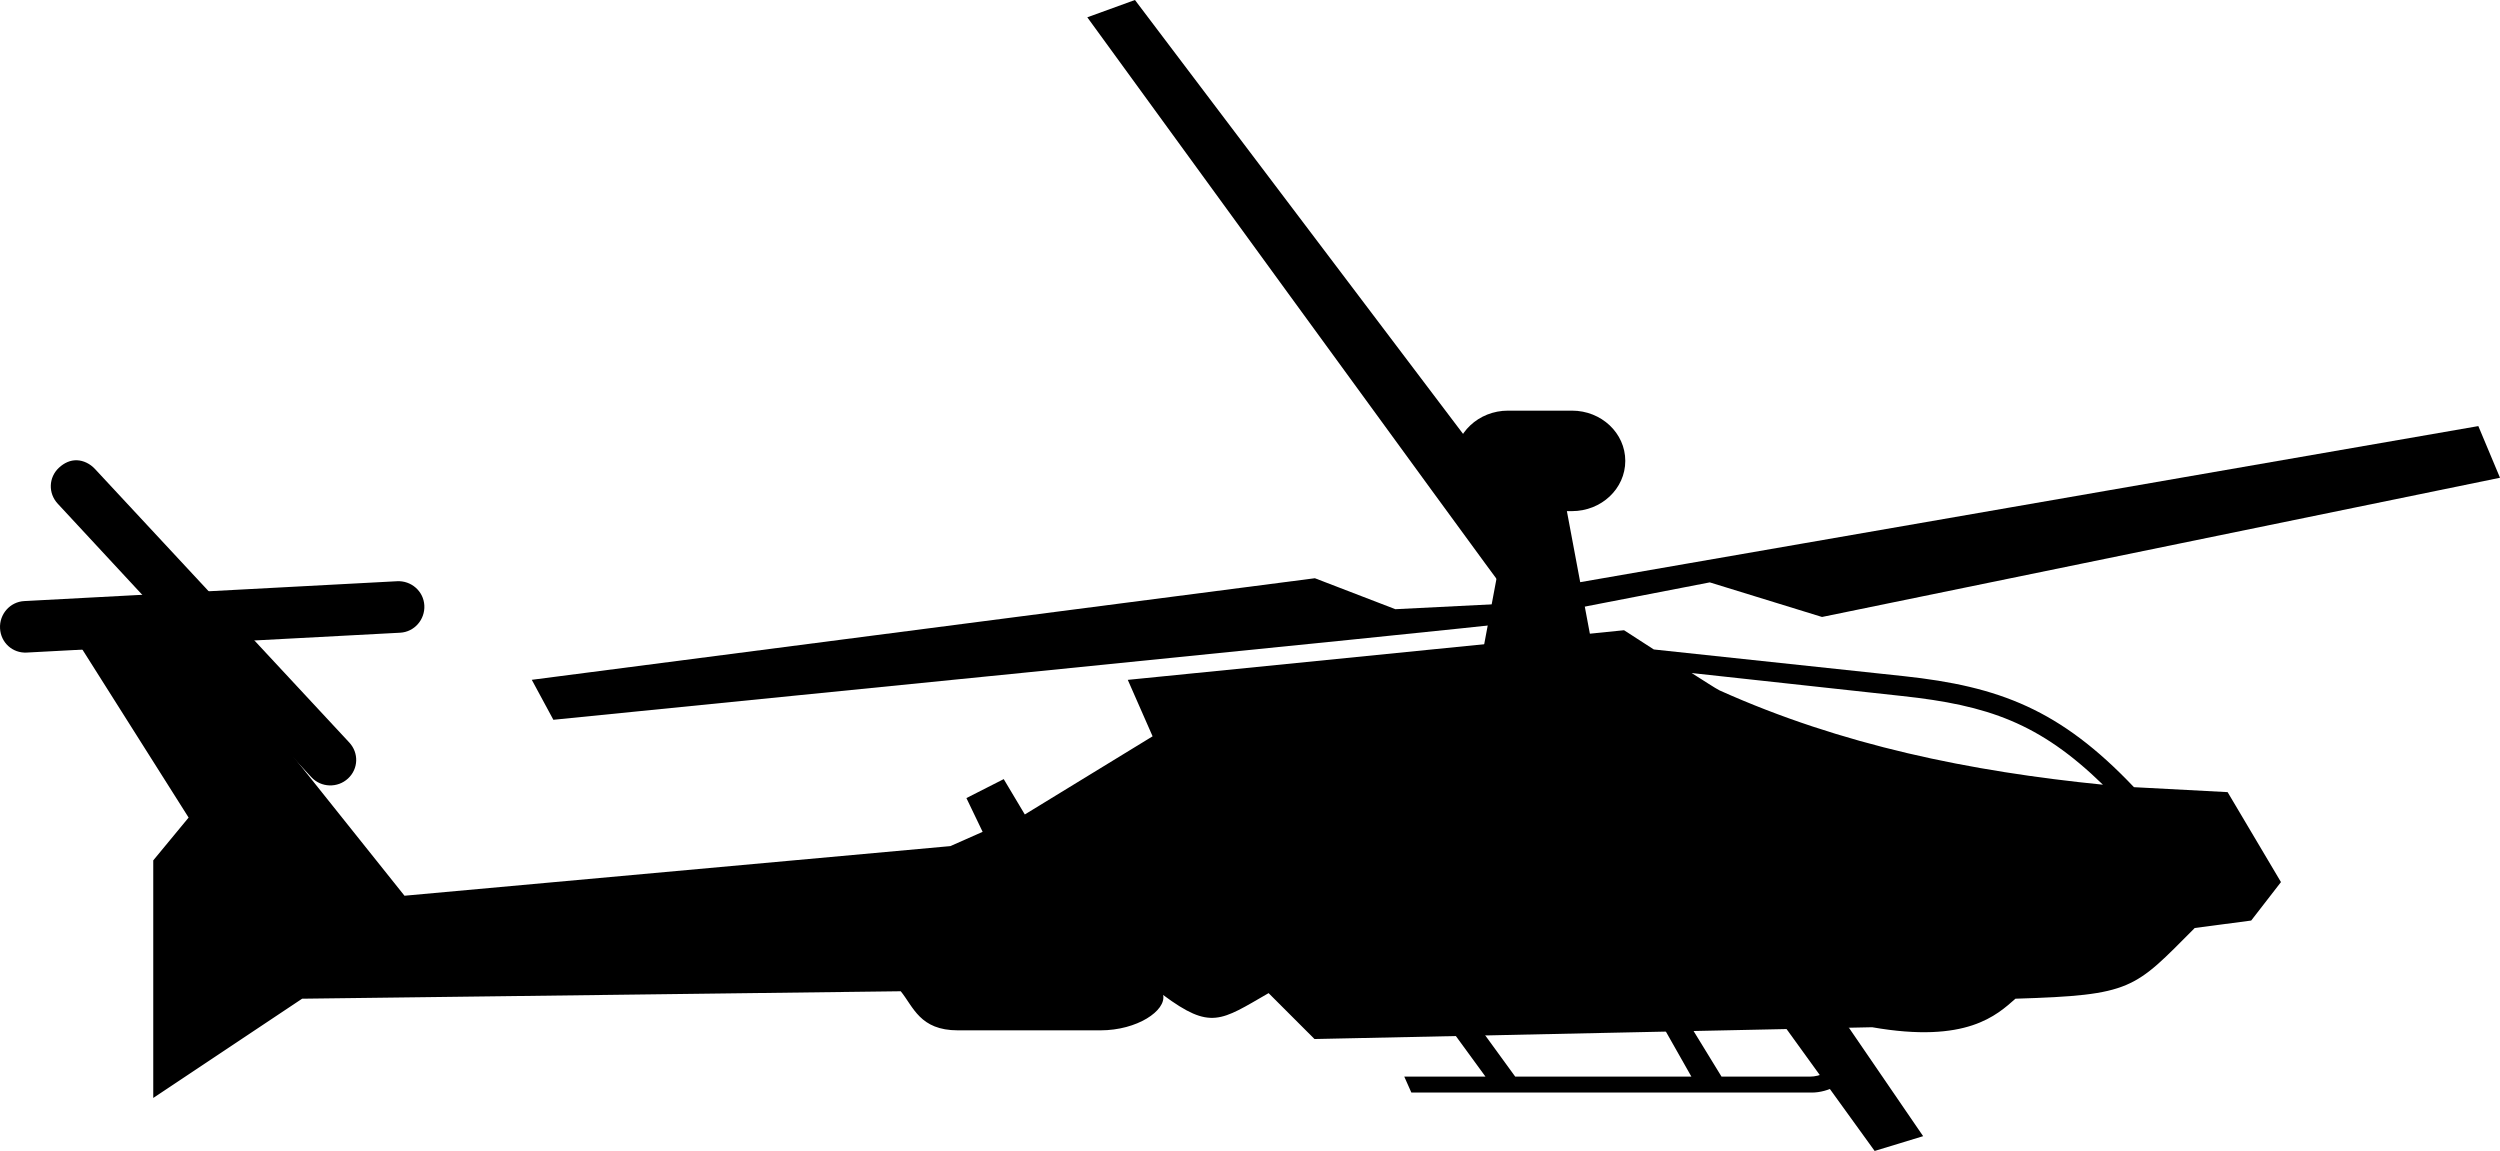 <?xml version="1.0"?>
<svg xmlns="http://www.w3.org/2000/svg" width="2038.418" height="938.449" viewBox="0 0 2038.418 938.449">
  <path d="M925.405 0l-38.854 14.11s317.153 436.202 348.311 477.724l-97.112 4.886-65.633-25.252-638.52 82.825L451.2 586.89s768.704-76.6 775.682-78.474l19.312-17.156-.969.05 9.037-4.668-26.337-43.868 10.529-28.788L925.405 0zm1095.349 347.421l-759.068 131.912-16.996 24.482 149.414-28.96 91.52 28.204 552.794-113.508zM1274.65 498.684l-17.191 7.735 23.943 45.215-12.03 28.183 259.153 358.632 39.536-12.049s-289.605-423.497-293.411-427.716z"/>
  <path d="M141.146 494.147L64.266 525 153.79 666.62l-28.83 34.9v193.718l121.39-80.927 488.088-6.07c10.305 12.642 15.564 31.866 46.533 31.866h116.332c29.974 0 53.713-16.13 51.084-28.83 38.833 28.81 46.874 21.062 85.985-1.517l37.428 37.428 454.706-9.61c77.249 13.532 101.639-9.975 116.838-23.266 95.527-2.916 96.475-7.737 146.174-57.66l46.027-6.07 24.278-31.359-43.498-73.34-76.375-4.046c-60.119-63.378-109.874-82.158-187.648-90.536l-203.834-21.75c-11.039-7.124-24.278-15.68-24.278-15.68l-404.633 40.464 20.232 46.027-104.193 63.73-17.197-28.83-30.42 15.462 13.223 27.53-26.3 11.633-445.097 40.463zm1238.176 54.625l171.463 18.714c70.169 7.56 112.148 21.997 163.877 72.328-107.957-10.808-212.986-32.122-312.58-76.88-3.566-1.783-12.303-7.602-22.76-14.162z"/>
  <path d="M1175.344 828.7l35.865 49.134h-66.212l5.78 13.006h326.596c12.97 0 29.511-7.808 33.238-20.231l4.335-14.451h-15.553l-3.233 10.116c-2.365 7.398-12.465 11.56-20.232 11.56h-72.256l-27.457-44.798-21.677 1.445 24.567 43.353h-143.65l-34.683-47.688"/>
  <path d="M323.737 473.915L19.757 490.1C8.166 490.715-.585 500.766.03 512.355c.615 11.589 10.16 20.34 21.749 19.726l304.486-16.185c11.589-.615 20.34-10.666 19.726-22.255-.616-11.589-10.666-20.34-22.255-19.726z" style="marker:none" color="#000" overflow="visible"/>
  <path d="M62.749 375.286c-5.351-.2-10.416 2.121-14.668 6.07-8.505 7.895-8.908 20.83-1.012 29.335l206.869 223.054c7.896 8.505 21.337 8.908 29.841 1.011 8.505-7.896 8.908-20.83 1.012-29.335L77.417 382.367c-3.949-4.253-9.317-6.883-14.668-7.081z" style="marker:none" color="#000" overflow="visible"/>
  <path d="M1303.613 555.564l-30.656-163.496h-37.808l-30.656 163.496"/>
  <path d="M1229.608 334.822c-24.06 0-43.498 18.325-43.498 40.97 0 22.644 19.439 40.969 43.498 40.969h52.097c24.06 0 43.498-18.325 43.498-40.97 0-22.644-19.439-40.969-43.498-40.969h-52.097z" style="marker:none" color="#000" overflow="visible"/>
</svg>
